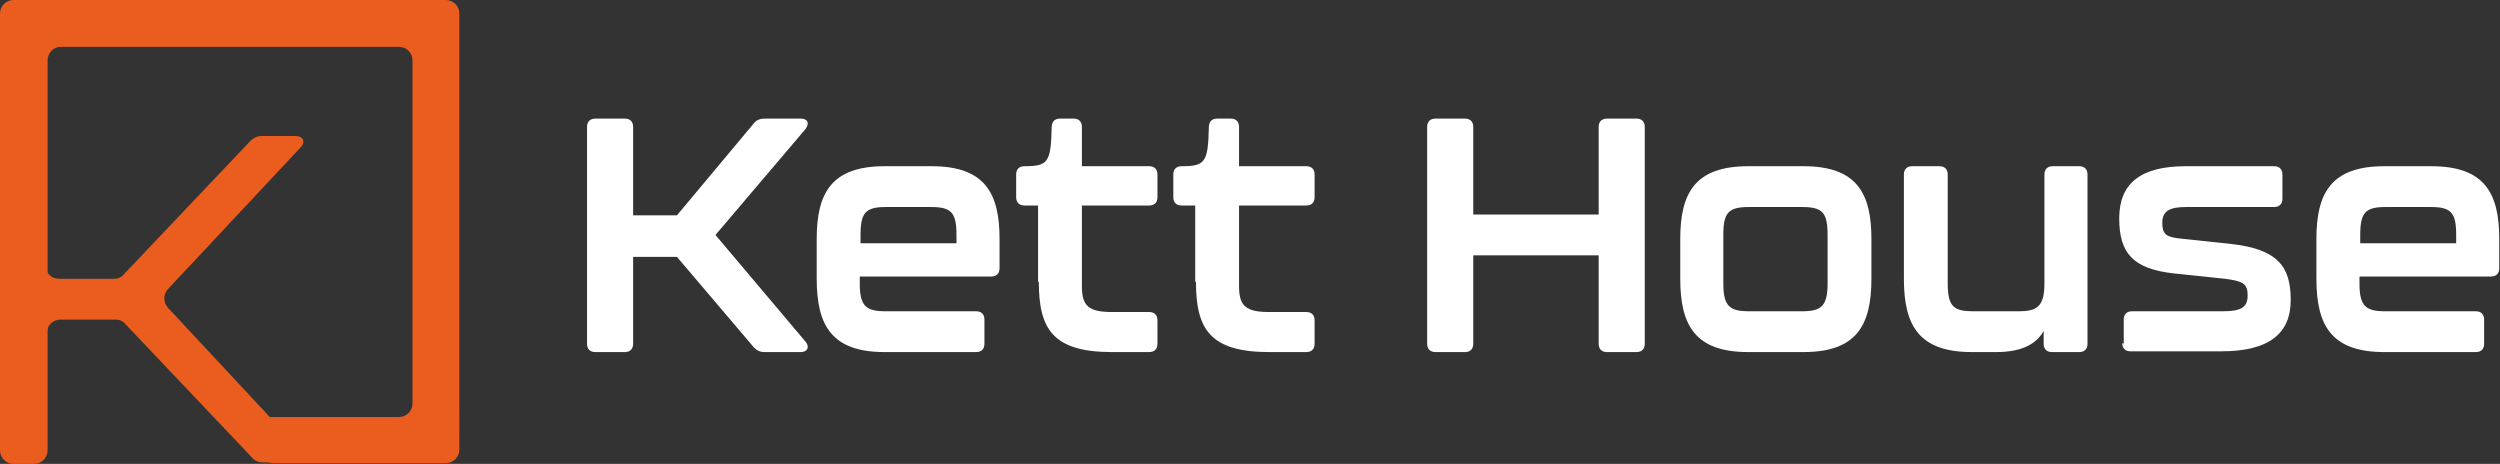 <?xml version="1.0" encoding="UTF-8"?><svg id="b" xmlns="http://www.w3.org/2000/svg" viewBox="0 0 330.9 61.4"><rect x="0" y="0" width="330.9" height="61.4" fill="#333333" stroke="none"/><g id="c"><path d="M0,1.8v57.8c0,1,.8,1.8,1.8,1.8h2.7c1,0,1.8-.8,1.8-1.8V8c0-1,.8-1.8,1.7-1.8h44.8c1,0,1.8.8,1.8,1.8v45.4c0,1-.8,1.8-1.8,1.8h-17.1c-1.1,0-2,1-1.7,2.1l.5,2.6c.2.8.9,1.4,1.7,1.4h22.8c1,0,1.8-.8,1.8-1.8V1.8c0-1-.8-1.8-1.8-1.8H1.8C.8,0,0,.8,0,1.8Z" style="fill:#ea5d1f;"/><path d="M0,58.4V21c0-1.7,1.3-3,3-3h0c1.7,0,3,1.3,3,3v14.1c0,1,.8,1.8,1.8,1.8h7.3c.5,0,1-.2,1.3-.6l16.7-17.6c.4-.4.9-.7,1.5-.7h4.5c1,0,1.4.7.7,1.5l-17.6,18.8c-.6.7-.6,1.7,0,2.4l17.7,19c.7.8.4,1.5-.7,1.5h-4.4c-.6,0-1.1-.2-1.5-.7l-16.7-17.6c-.3-.4-.8-.6-1.3-.6h-7.3c-1,0-1.8.8-1.8,1.8v14c0,1.7-1.3,3-3,3h0C1.3,61.4,0,60,0,58.4Z" style="fill:#ea5d1f;"/><path d="M77.7,45.5v-28.7c0-.7.4-1.1,1.1-1.1h3.9c.7,0,1.1.4,1.1,1.1v11.7h5.8l10.2-12.2c.3-.4.8-.6,1.4-.6h4.8c.9,0,1.2.6.6,1.4l-11.9,14,11.9,14.1c.6.7.3,1.4-.6,1.4h-4.8c-.6,0-1-.2-1.4-.6l-10.2-12h-5.8v11.5c0,.7-.4,1.1-1.1,1.1h-3.9c-.7,0-1.1-.4-1.1-1.1Z" style="fill:#fff;"/><path d="M108.1,36.9v-5.3c0-6.1,2-9.6,9-9.6h6.2c7,0,9,3.5,9,9.6v3.9c0,.7-.4,1.1-1.1,1.1h-17.4v.9c0,3,.8,3.7,3.4,3.7h12c.7,0,1.1.4,1.1,1.1v3.2c0,.7-.4,1.1-1.1,1.1h-12.1c-7,0-9-3.5-9-9.7ZM126.6,32.2v-1.1c0-3-.7-3.7-3.4-3.7h-5.9c-2.7,0-3.4.7-3.4,3.7v1.1h12.7Z" style="fill:#fff;"/><path d="M137.4,37.3v-10.1h-1.8c-.7,0-1.1-.4-1.1-1.1v-3c0-.7.4-1.1,1.1-1.1,3.1,0,3.5-.5,3.6-5.1,0-.8.4-1.2,1.1-1.2h1.8c.7,0,1.1.4,1.1,1.1v5.2h8.9c.7,0,1.1.4,1.1,1.1v3c0,.7-.4,1.1-1.1,1.1h-8.9v10.7c0,2.6.9,3.4,4,3.4h4.9c.7,0,1.1.4,1.1,1.1v3.1c0,.7-.4,1.1-1.1,1.1h-4.9c-7.9,0-9.7-3.1-9.7-9.3Z" style="fill:#fff;"/><path d="M158.2,37.3v-10.1h-1.8c-.7,0-1.1-.4-1.1-1.1v-3c0-.7.4-1.1,1.1-1.1,3.1,0,3.5-.5,3.6-5.1,0-.8.4-1.2,1.1-1.2h1.8c.7,0,1.1.4,1.1,1.1v5.2h8.9c.7,0,1.1.4,1.1,1.1v3c0,.7-.4,1.1-1.1,1.1h-8.9v10.7c0,2.6.9,3.4,4,3.4h4.9c.7,0,1.1.4,1.1,1.1v3.1c0,.7-.4,1.1-1.1,1.1h-4.9c-7.9,0-9.7-3.1-9.7-9.3Z" style="fill:#fff;"/><path d="M188.9,45.5v-28.7c0-.7.4-1.1,1.1-1.1h3.9c.7,0,1.1.4,1.1,1.1v11.6h16.6v-11.6c0-.7.4-1.1,1.1-1.1h3.9c.7,0,1.1.4,1.1,1.1v28.7c0,.7-.4,1.1-1.1,1.1h-3.9c-.7,0-1.1-.4-1.1-1.1v-11.7h-16.6v11.7c0,.7-.4,1.1-1.1,1.1h-3.9c-.7,0-1.1-.4-1.1-1.1Z" style="fill:#fff;"/><path d="M222.4,36.9v-5.3c0-6.1,2-9.6,9-9.6h7.3c7,0,9,3.5,9,9.6v5.3c0,6.2-2,9.7-9,9.7h-7.3c-7,0-9-3.5-9-9.7ZM238.5,41.2c2.6,0,3.4-.7,3.4-3.7v-6.4c0-3-.7-3.7-3.4-3.7h-7c-2.7,0-3.4.7-3.4,3.7v6.4c0,3,.8,3.7,3.4,3.7h7Z" style="fill:#fff;"/><path d="M271.6,22h3.6c.7,0,1.1.4,1.1,1.1v22.4c0,.7-.4,1.1-1.1,1.1h-3.6c-.7,0-1.1-.4-1.1-1.1v-1.7c-1,1.8-3,2.8-6.3,2.8h-3.2c-7,0-9-3.5-9-9.7v-13.8c0-.7.4-1.1,1.1-1.1h3.6c.7,0,1.1.4,1.1,1.1v14.4c0,3.1.8,3.7,3.4,3.7h6c2.4,0,3.4-.6,3.4-3.7v-14.4c0-.7.4-1.1,1.1-1.1Z" style="fill:#fff;"/><path d="M281.1,45.5v-3.2c0-.7.4-1.1,1.1-1.1h12c2.4,0,3.3-.5,3.3-2.1s-.7-1.9-3-2.2l-6.7-.7c-5.5-.6-7.3-2.7-7.3-7.3s2.8-6.9,8.8-6.9h11.7c.7,0,1.1.4,1.1,1.1v3.2c0,.7-.4,1.1-1.1,1.1h-11.6c-2.2,0-3.2.5-3.2,2.1s.6,1.9,2.6,2.1l6.6.7c6.1.7,7.8,3,7.8,7.4s-2.8,6.8-9.2,6.8h-12c-.7,0-1.1-.4-1.1-1.1Z" style="fill:#fff;"/><path d="M306.6,36.9v-5.3c0-6.1,2-9.6,9-9.6h6.2c7,0,9,3.5,9,9.6v3.9c0,.7-.4,1.1-1.1,1.1h-17.4v.9c0,3,.8,3.7,3.4,3.7h12c.7,0,1.1.4,1.1,1.1v3.2c0,.7-.4,1.1-1.1,1.1h-12.1c-7,0-9-3.5-9-9.7ZM325.1,32.2v-1.1c0-3-.7-3.7-3.4-3.7h-5.9c-2.7,0-3.4.7-3.4,3.7v1.1h12.7Z" style="fill:#fff;"/></g></svg>